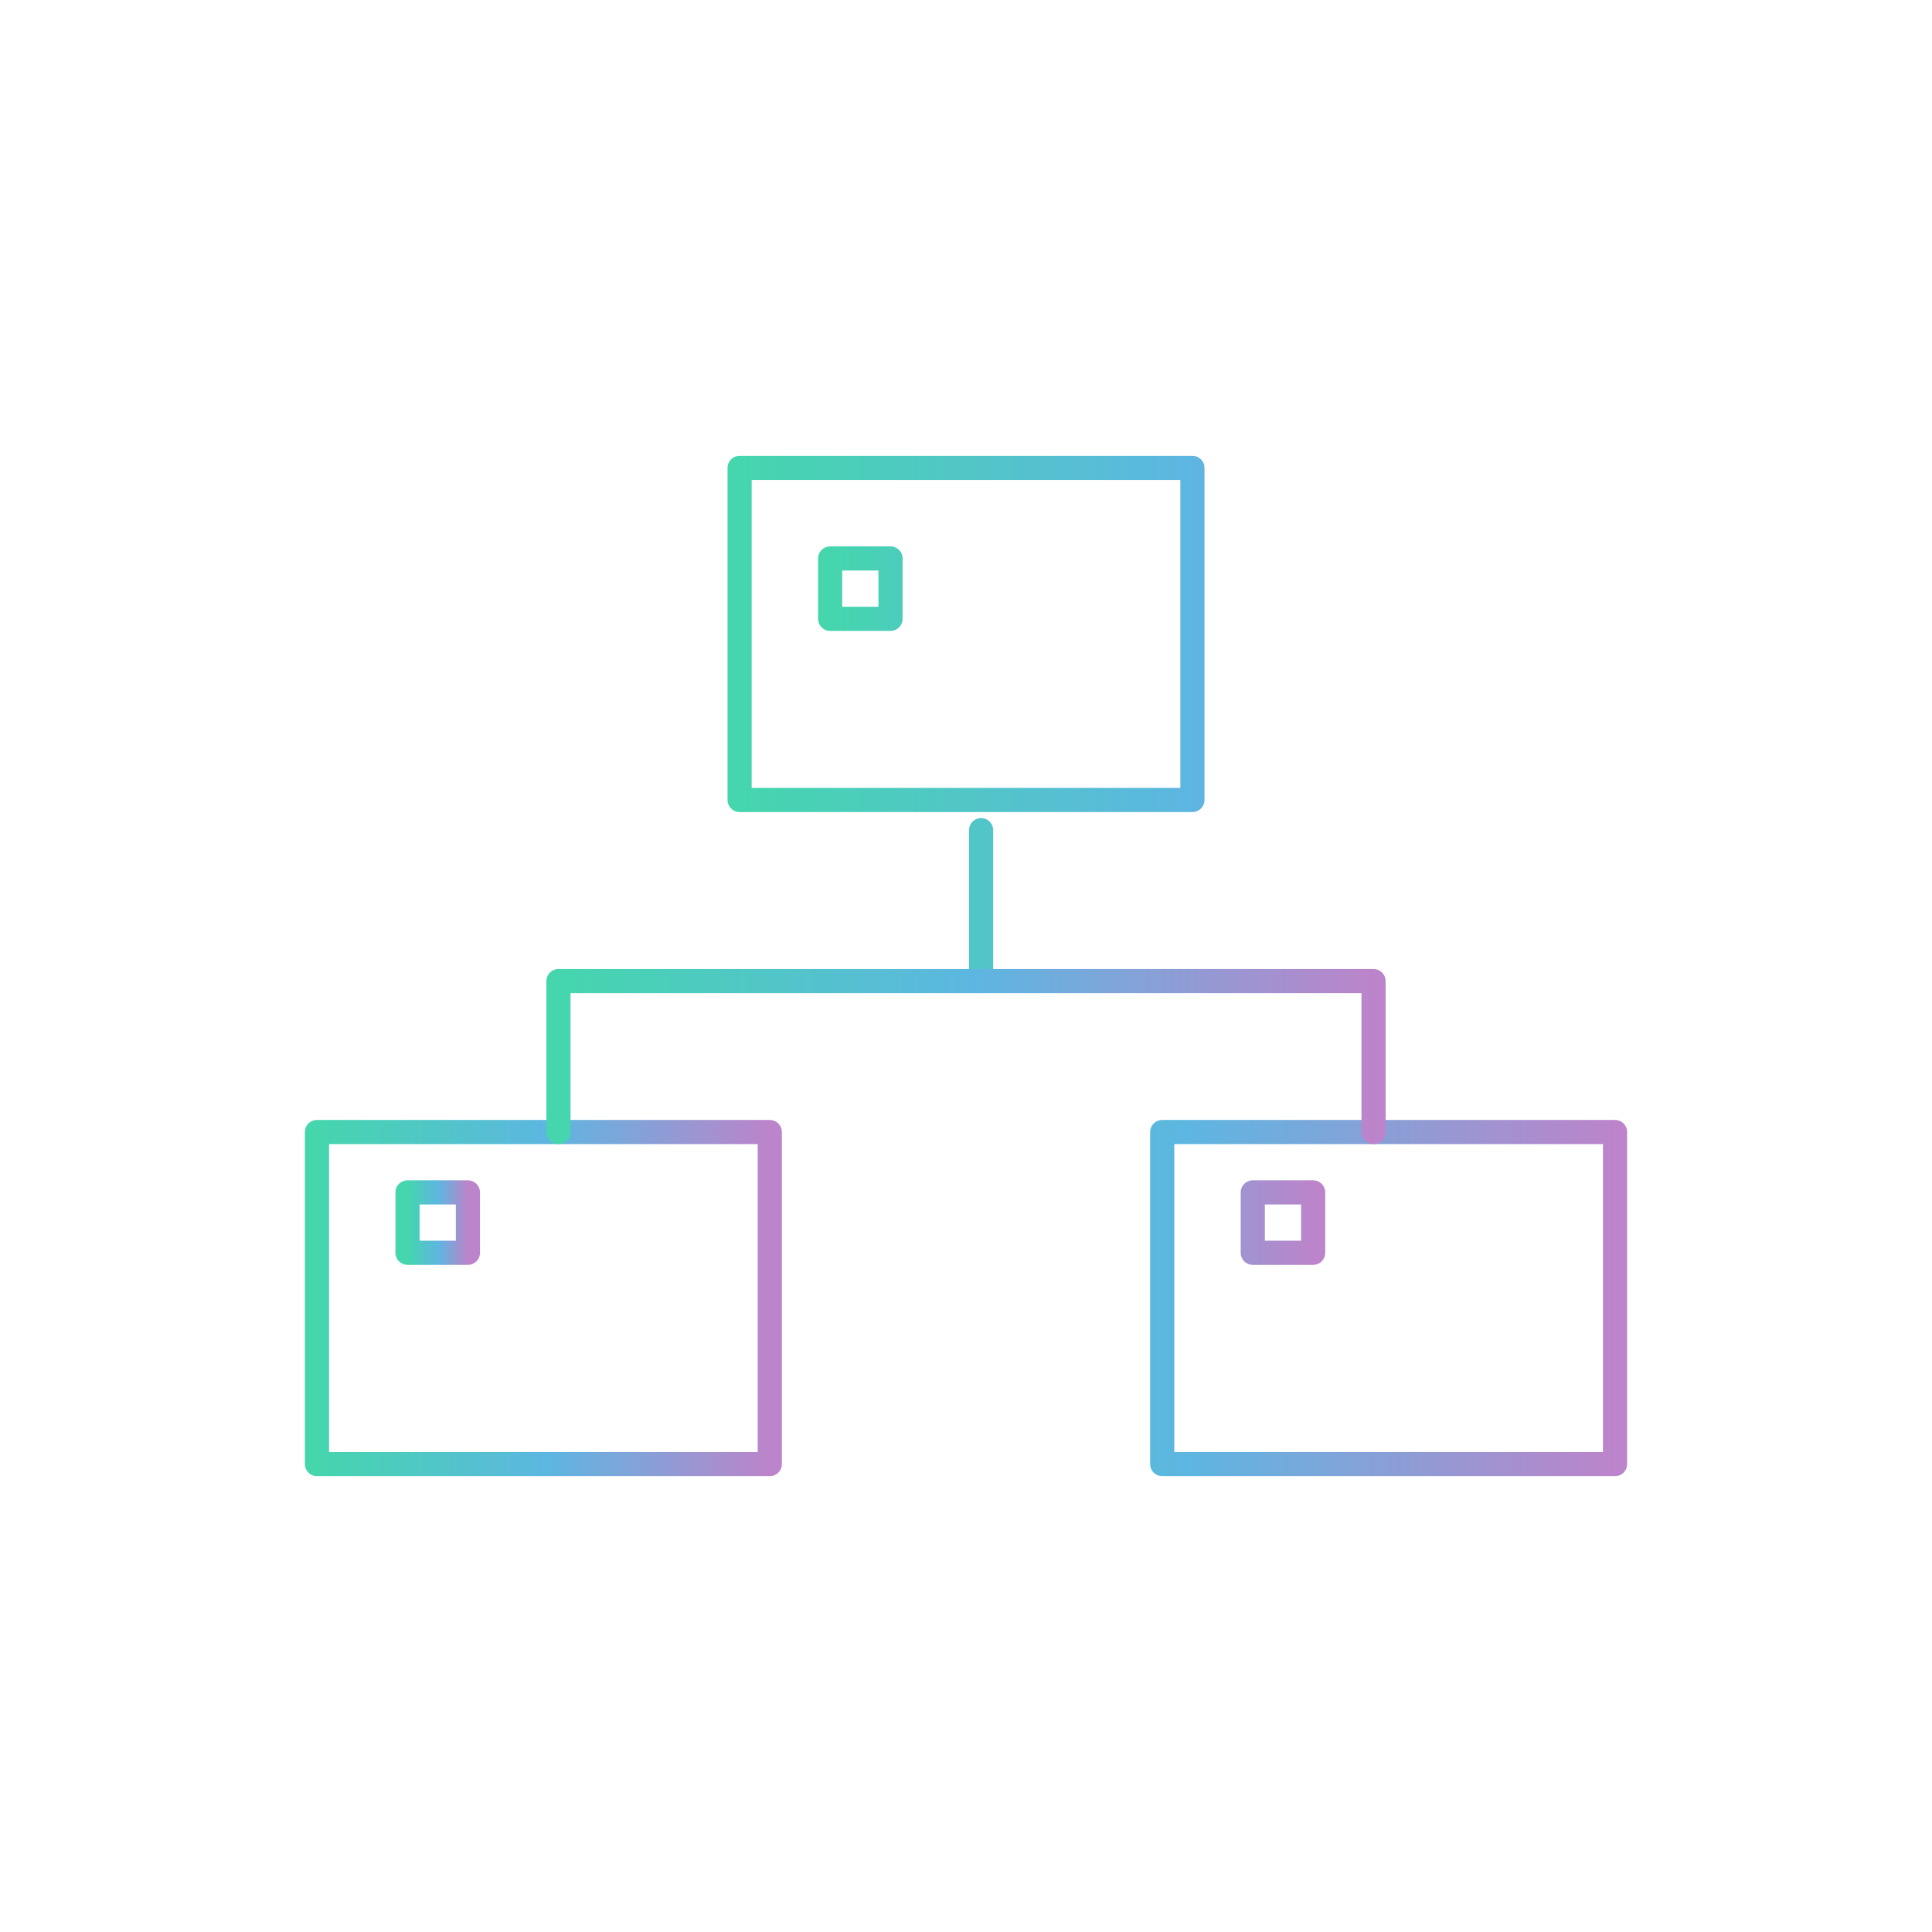<?xml version="1.0" encoding="UTF-8"?> <svg xmlns="http://www.w3.org/2000/svg" width="80" height="80" viewBox="0 0 80 80" fill="none"><path d="M13.125 46.875H31.875V60.625H13.125V46.875Z" stroke="url(#paint0_linear_1307_88603)" stroke-linecap="round" stroke-linejoin="round"></path><path d="M40.625 34.375V40.625M48.125 46.875H66.875V60.625H48.125V46.875ZM30.625 19.375H49.375V33.125H30.625V19.375Z" stroke="url(#paint1_linear_1307_88603)" stroke-linecap="round" stroke-linejoin="round"></path><path d="M16.875 49.375H19.375V51.875H16.875V49.375Z" stroke="url(#paint2_linear_1307_88603)" stroke-linecap="round" stroke-linejoin="round"></path><path d="M51.875 49.375H54.375V51.875H51.875V49.375ZM34.375 23.125H36.875V25.625H34.375V23.125Z" stroke="url(#paint3_linear_1307_88603)" stroke-linecap="round" stroke-linejoin="round"></path><path d="M23.125 46.875V40.625H56.875V46.875" stroke="url(#paint4_linear_1307_88603)" stroke-linecap="round" stroke-linejoin="round"></path><defs><linearGradient id="paint0_linear_1307_88603" x1="13.125" y1="53.75" x2="31.875" y2="53.75" gradientUnits="userSpaceOnUse"><stop stop-color="#45D6AD"></stop><stop offset="0.511" stop-color="#5DB6E1"></stop><stop offset="1" stop-color="#BC84CA"></stop></linearGradient><linearGradient id="paint1_linear_1307_88603" x1="30.625" y1="40" x2="66.875" y2="40" gradientUnits="userSpaceOnUse"><stop stop-color="#45D6AD"></stop><stop offset="0.511" stop-color="#5DB6E1"></stop><stop offset="1" stop-color="#BC84CA"></stop></linearGradient><linearGradient id="paint2_linear_1307_88603" x1="16.875" y1="50.625" x2="19.375" y2="50.625" gradientUnits="userSpaceOnUse"><stop stop-color="#45D6AD"></stop><stop offset="0.511" stop-color="#5DB6E1"></stop><stop offset="1" stop-color="#BC84CA"></stop></linearGradient><linearGradient id="paint3_linear_1307_88603" x1="34.375" y1="37.5" x2="54.375" y2="37.5" gradientUnits="userSpaceOnUse"><stop stop-color="#45D6AD"></stop><stop offset="0.511" stop-color="#5DB6E1"></stop><stop offset="1" stop-color="#BC84CA"></stop></linearGradient><linearGradient id="paint4_linear_1307_88603" x1="23.125" y1="43.75" x2="56.875" y2="43.75" gradientUnits="userSpaceOnUse"><stop stop-color="#45D6AD"></stop><stop offset="0.511" stop-color="#5DB6E1"></stop><stop offset="1" stop-color="#BC84CA"></stop></linearGradient></defs></svg> 